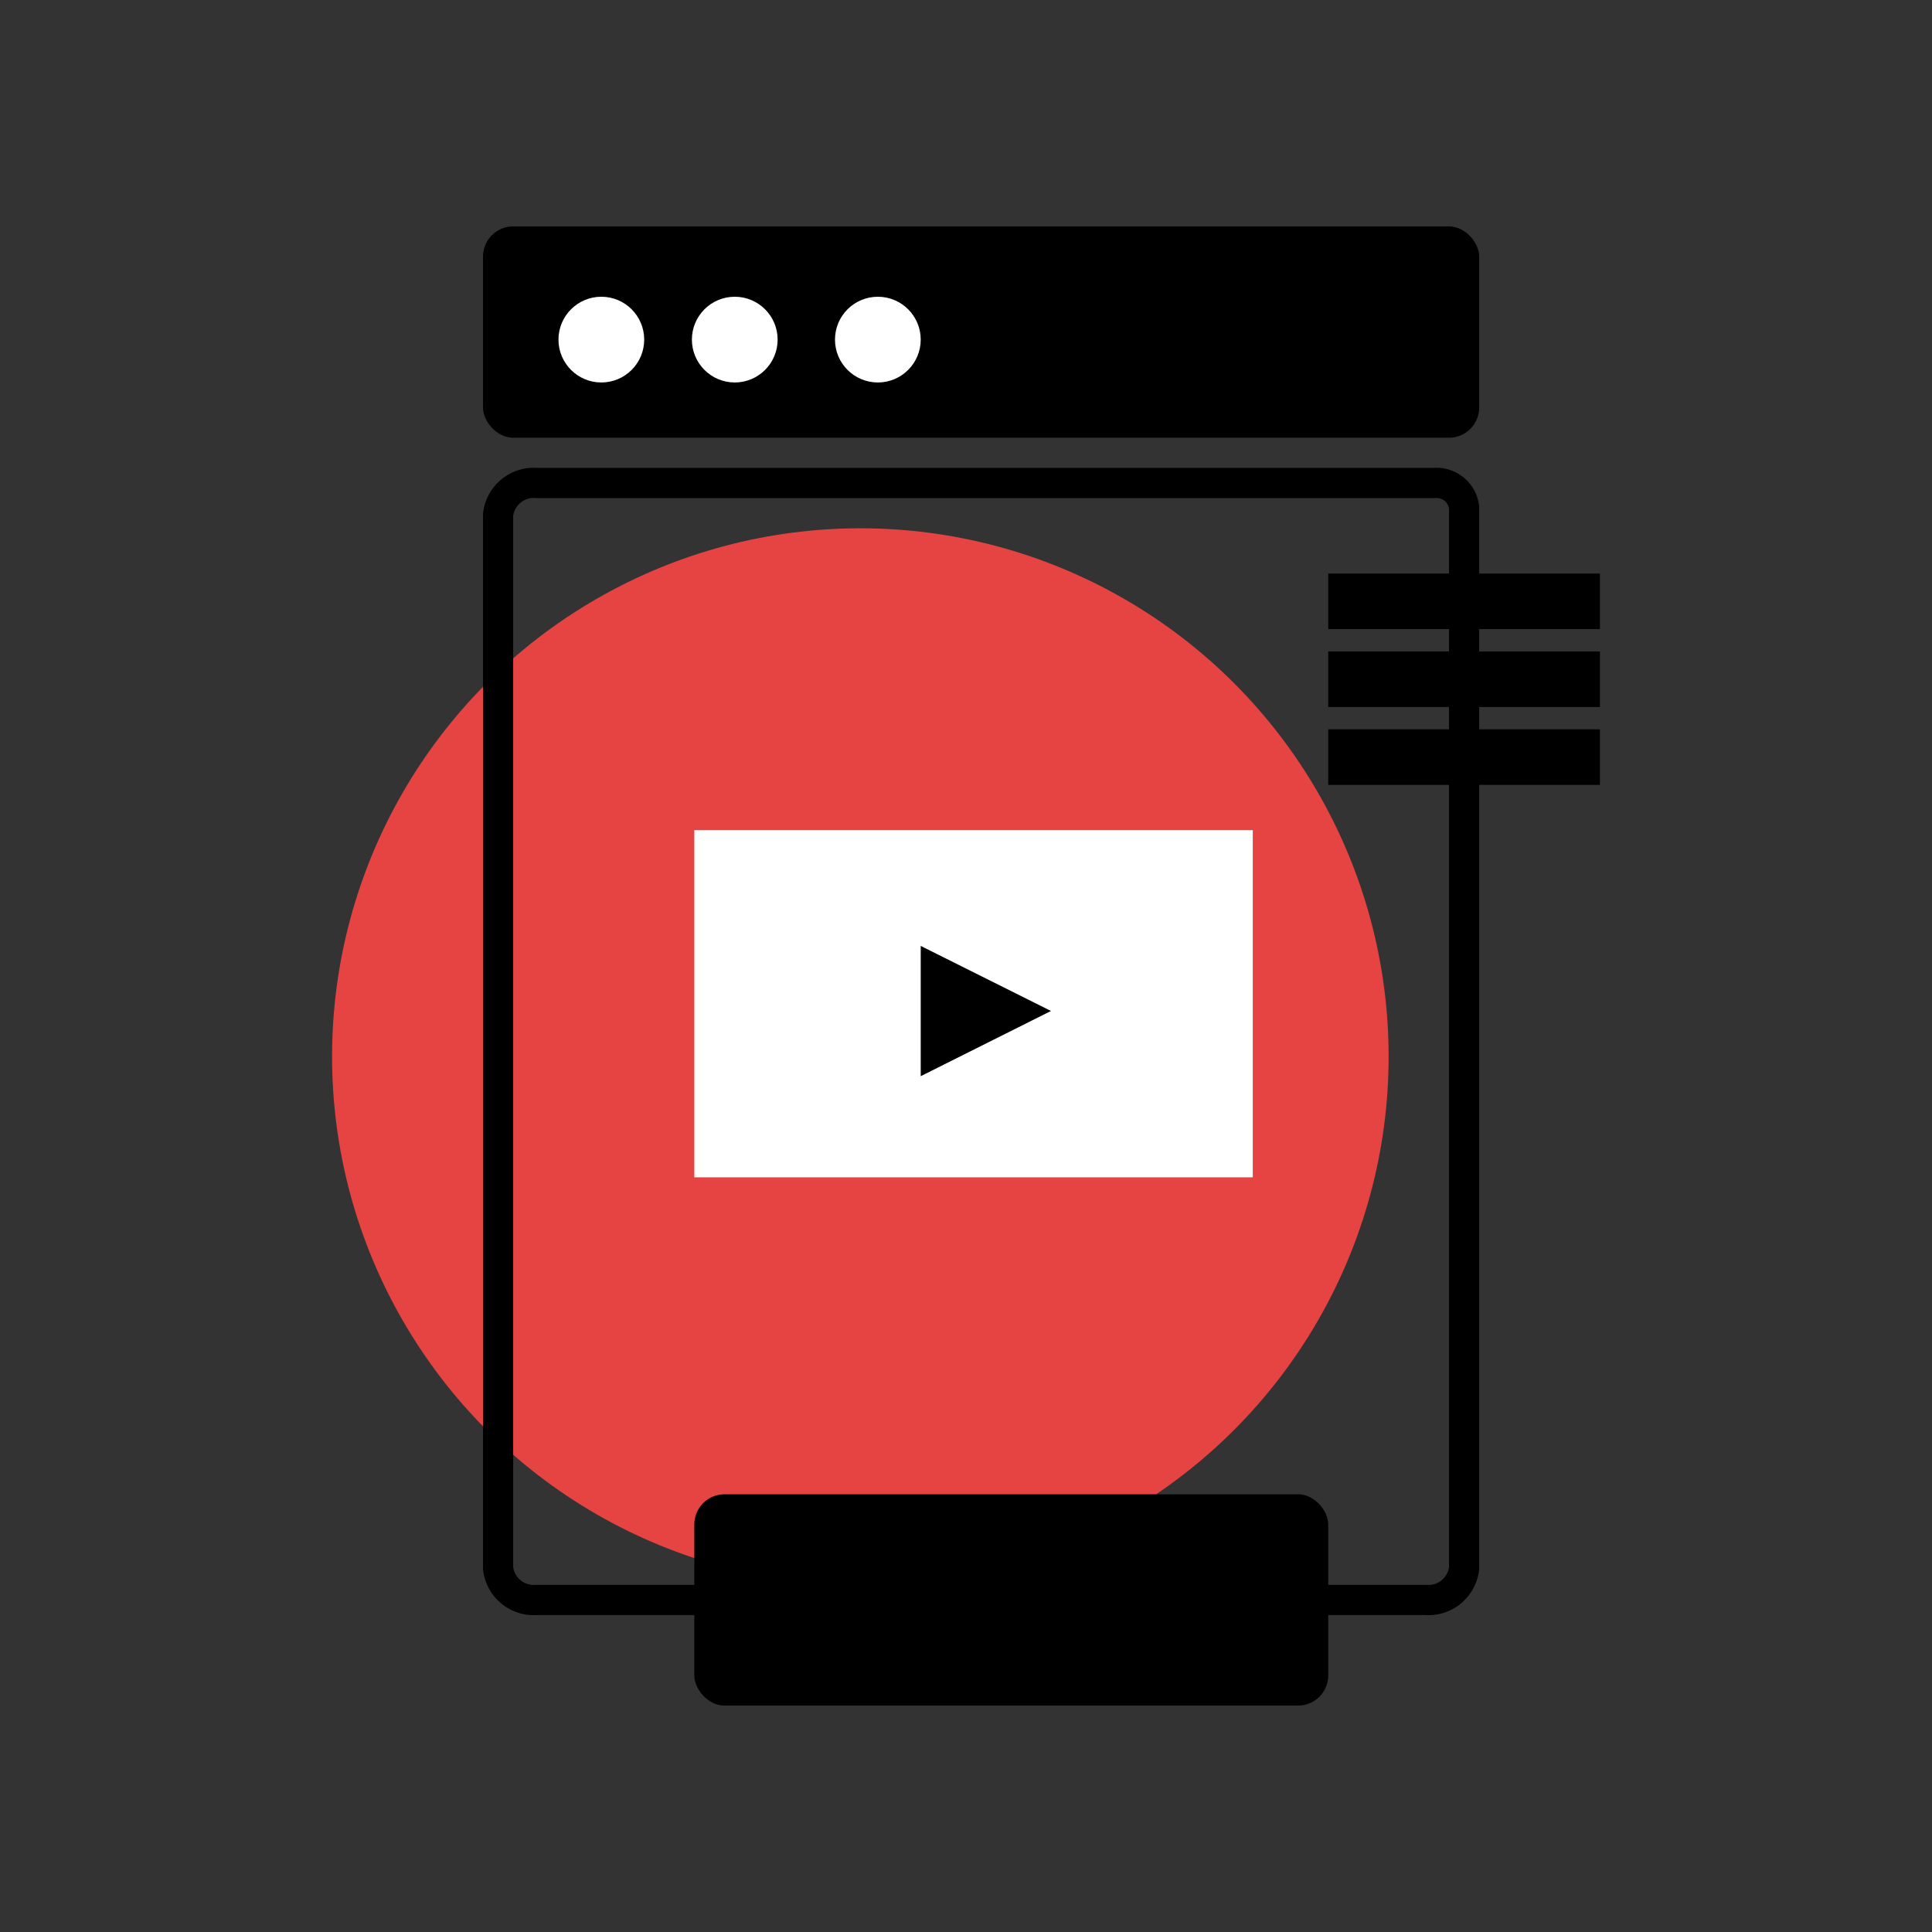 <svg id="Web_Dev_3_copy" data-name="Web Dev 3 copy" xmlns="http://www.w3.org/2000/svg" viewBox="0 0 128 128"><rect x="0" y="0" width="128" height="128" fill="#333333" stroke="none"/><defs><style>.cls-1{fill:#e64343;}.cls-2{fill:none;stroke:#000;stroke-miterlimit:10;stroke-width:2px;}.cls-3{fill:#fff;}</style></defs><title>Product_Development_Icon</title><circle class="cls-1" cx="57" cy="70" r="35"/><path class="cls-2" d="M94.42,106A2.38,2.38,0,0,0,97,103.9V33.62A1.84,1.84,0,0,0,95,32H35.58A2.38,2.38,0,0,0,33,34.1v69.8a2.38,2.38,0,0,0,2.58,2.1Z"/><rect x="88" y="38" width="18" height="3.68"/><rect x="88" y="43.16" width="18" height="3.68"/><rect x="88" y="48.32" width="18" height="3.68"/><rect x="32" y="15" width="66" height="14" rx="2"/><circle class="cls-3" cx="39.84" cy="22.5" r="2.84"/><circle class="cls-3" cx="48.68" cy="22.5" r="2.84"/><circle class="cls-3" cx="58.16" cy="22.5" r="2.84"/><rect class="cls-3" x="46" y="55" width="37" height="23"/><polygon points="61 71.3 61 62.67 69.63 66.98 61 71.3"/><rect x="46" y="99" width="42" height="14" rx="2"/></svg>